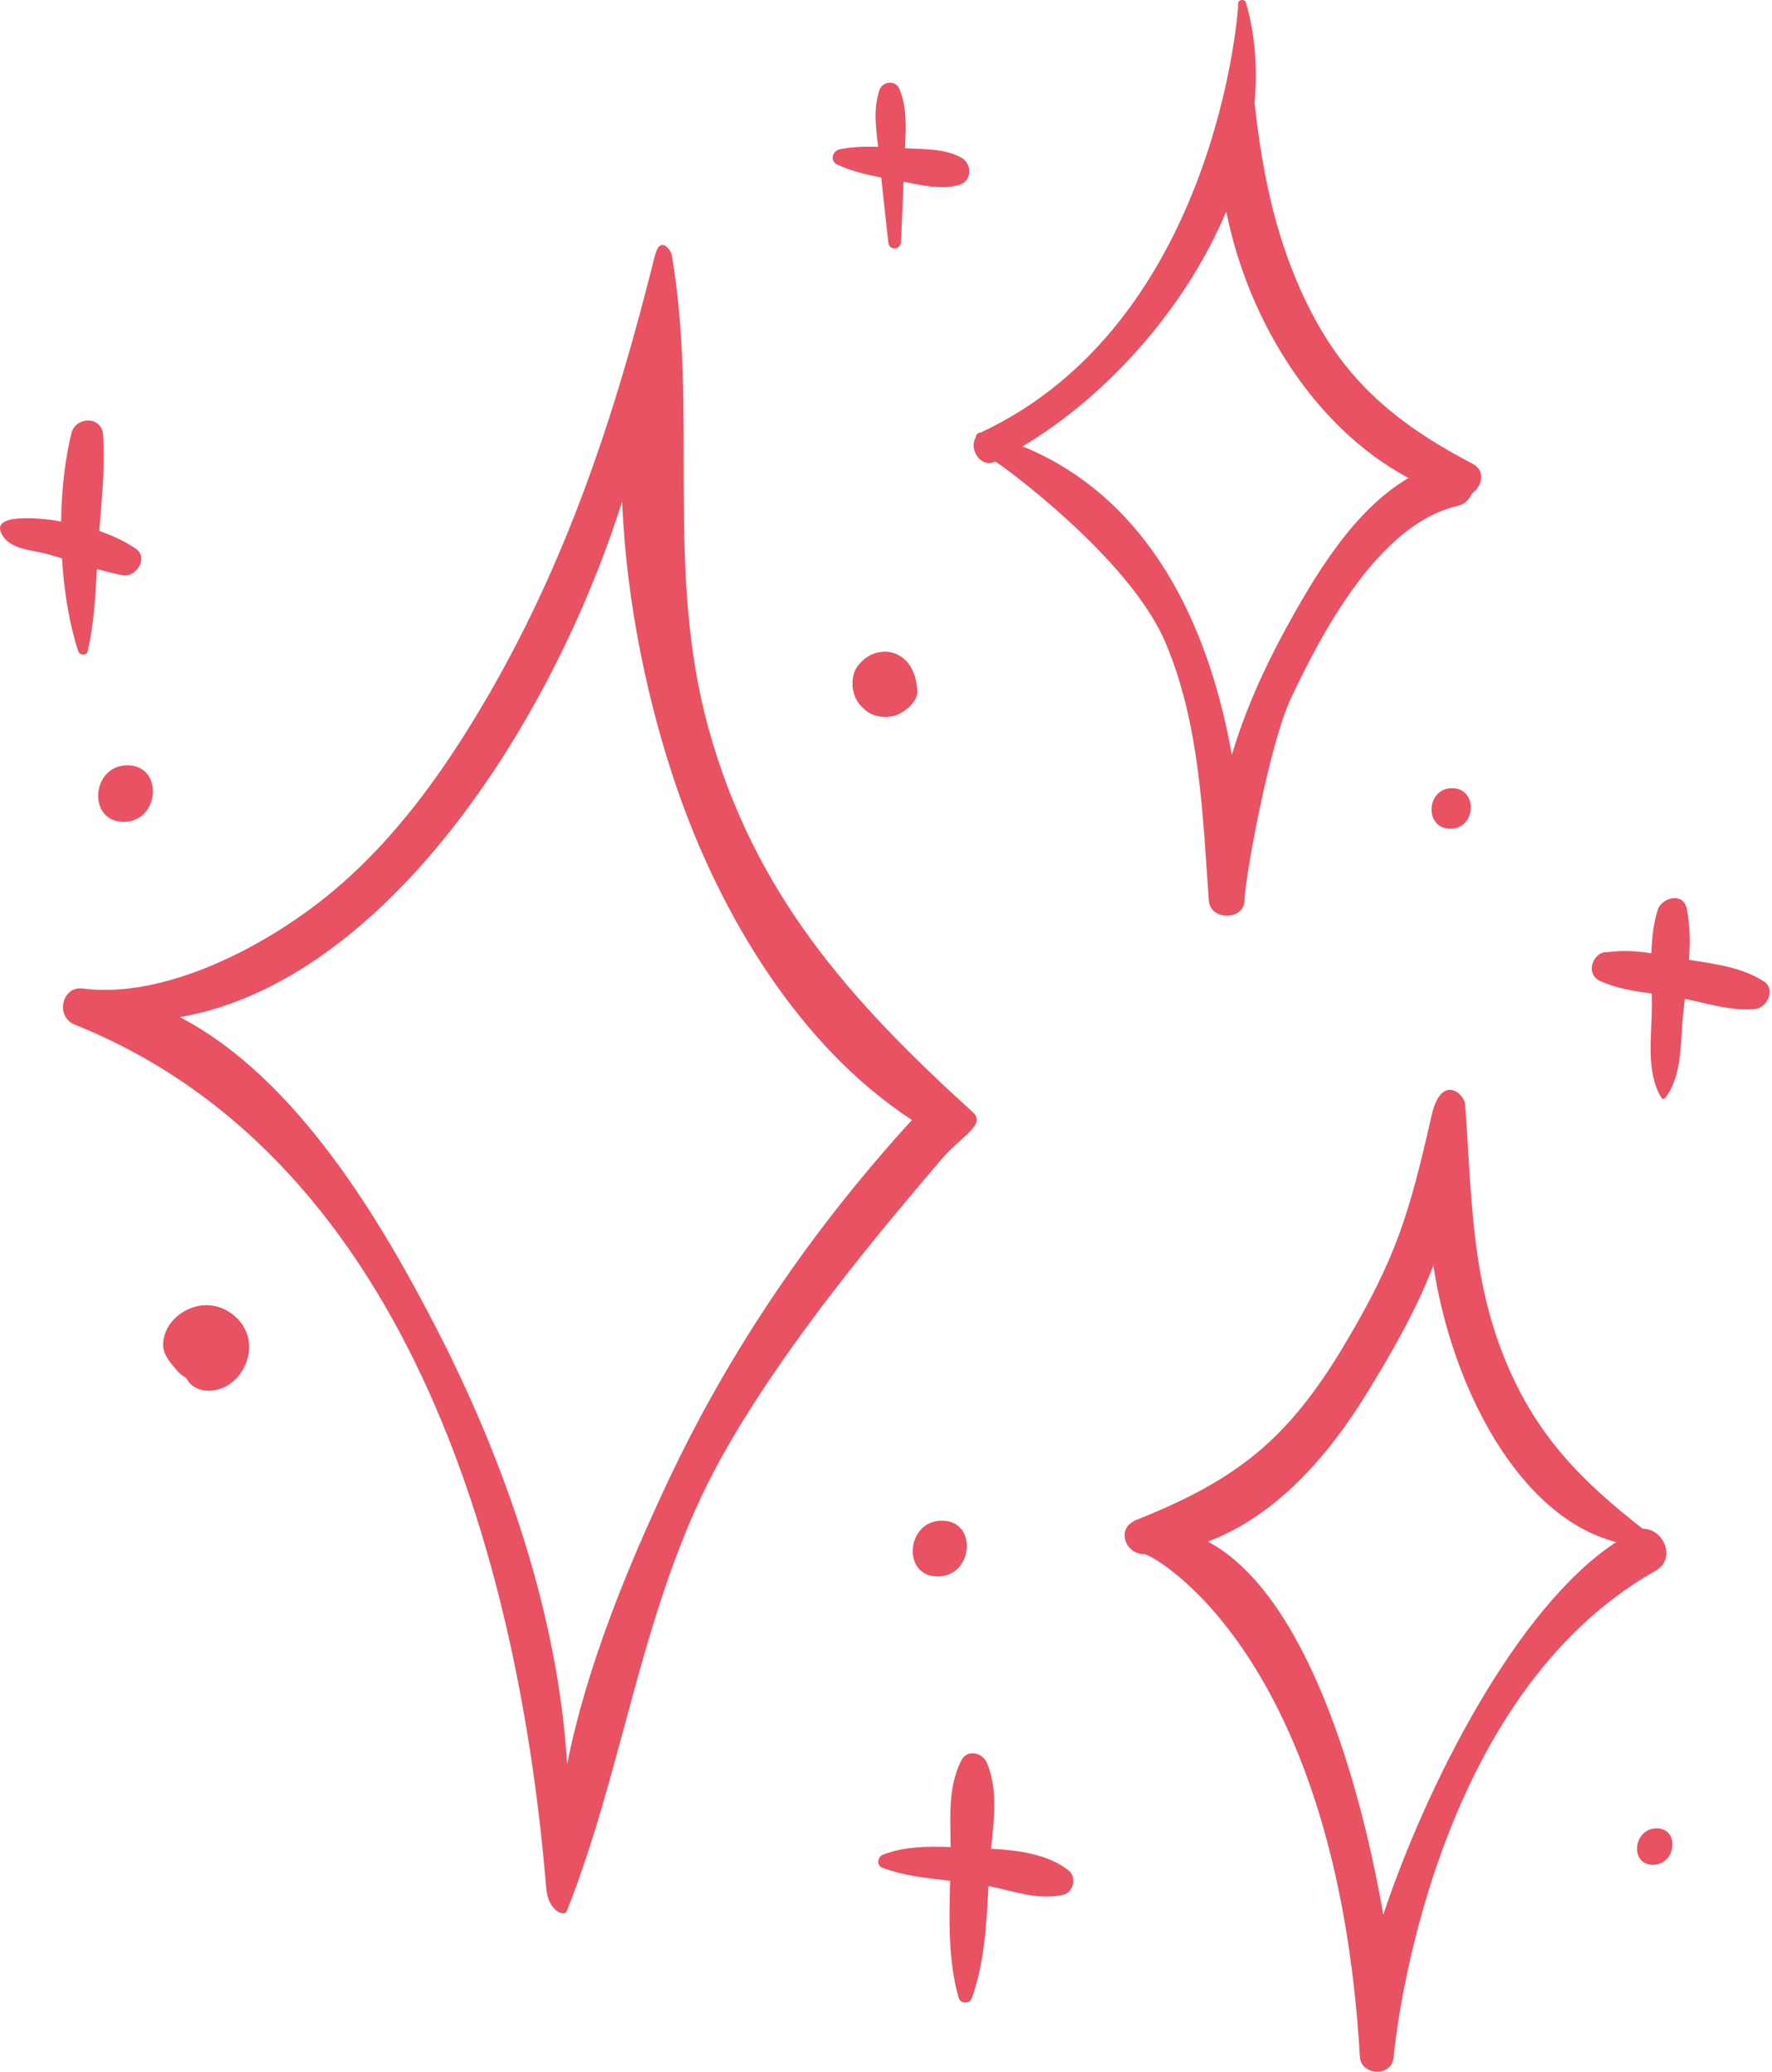 <?xml version="1.0" encoding="UTF-8"?> <svg xmlns="http://www.w3.org/2000/svg" width="682" height="797" viewBox="0 0 682 797" fill="none"><path d="M374.452 427.923C327.191 385.032 290.434 343.954 272.803 280.627C255.696 219.186 268.956 158.918 258.549 98.142C258.246 96.37 254.121 90.031 251.981 98.626C236.776 159.648 218.013 216.751 185.808 271.172C170.152 297.619 152.053 322.796 128.328 342.7C102.143 364.653 62.803 384.393 31.894 380.301C23.783 379.226 21.192 391.142 28.777 394.185C159.737 446.777 200.291 606.489 210.214 726.279C210.985 735.636 217.34 737.21 218.054 735.431C238.851 683.167 245.666 627.319 270.023 575.58C293.862 524.939 346.766 464.507 361.708 446.728C369.917 436.944 379.766 432.753 374.452 427.923ZM256.753 570.61C241.976 602.101 225.811 640.727 218.275 678.73C214.773 620.676 194.05 561.777 168.291 511.678C147.133 470.535 114.477 414.81 69.233 391.314C147.28 377.734 211.698 280.324 239.458 192.927C241.008 232.259 249.717 272.246 260.903 304.344C277.51 351.991 307.517 402.517 350.99 430.867C312.757 472.741 280.864 519.231 256.753 570.61Z" fill="#E85263"></path><path d="M566.739 178.409C533.468 160.974 513.351 142.506 498.663 107.136C489.396 84.813 485.452 62.564 482.836 39.684C484.041 26.677 483.131 13.679 479.58 1.107C479.121 -0.517 476.472 -0.32 476.554 1.476C476.677 4.338 467.836 124.169 377.496 166.387C376.659 166.174 375.224 167.642 375.65 168.125C372.657 172.57 377.397 180.328 383.072 177.557C383.4 177.392 434.508 213.927 448.606 247.313C461.85 278.673 462.834 313.15 465.261 346.543C465.827 354.269 479.006 354.195 478.99 346.297C478.973 339.351 488.314 286.62 496.982 268.348C509.259 242.45 530.893 201.692 560.81 194.68C563.787 193.983 565.542 192.187 566.362 190.022C570.339 187.217 572.07 181.206 566.739 178.409ZM494.604 242.376C486.543 257.129 479.129 273.474 474.118 290.409C465.122 239.957 442.143 191.637 393.569 171.709C425.856 152.519 456.167 118.887 471.962 81.344C480.408 123.89 506.43 164.968 542.112 183.879C520.765 196.41 505.839 221.808 494.604 242.376Z" fill="#E85263"></path><path d="M632.278 588.158C608.783 569.854 591.578 552.575 579.654 524.019C566.04 491.413 566.467 459.454 563.891 424.863C563.58 420.721 554.674 412.783 550.959 429.225C542.356 467.318 537.181 484.253 517.425 517.376C495.652 553.879 475.962 569.395 437.139 584.812C436.795 584.927 436.507 585.066 436.27 585.304C429.676 588.691 433.424 598.098 440.46 597.901C443.158 597.827 514.383 635.625 523.396 791.367C523.806 798.486 535.648 799.207 536.361 791.515C537.214 782.297 550.967 652.888 637.158 604.322C645.531 599.607 640.077 587.888 632.278 588.158ZM532.392 736.618C523.789 686.88 503.107 613.441 464.85 593.054C491.158 583.254 511.324 559.972 525.987 536.107C535.336 520.895 545.038 504.198 551.664 486.836C558.692 533.188 584.222 583.459 622.019 593.259C583.467 618.469 548.744 687.512 532.392 736.618Z" fill="#E85263"></path><path d="M411.334 719.634C403.633 713.409 392.201 711.835 381.45 711.22C382.565 700.099 384.148 688.561 379.891 678.301C378.21 674.242 372.256 672.733 369.968 677.293C364.761 687.667 365.794 699.131 365.876 710.588C357.06 710.276 347.949 710.342 339.789 713.532C337.747 714.328 337.247 717.633 339.552 718.51C347.687 721.618 356.732 722.578 365.68 723.545C365.286 738.692 364.859 754.274 368.993 768.634C369.616 770.807 373.167 771.061 373.97 768.872C378.94 755.324 379.662 740.177 380.441 725.571C390.159 727.482 399.377 731.189 409.193 728.95C413.154 728.048 414.483 722.184 411.334 719.634Z" fill="#E85263"></path><path d="M52.192 211.049C47.829 208.104 43.106 205.964 38.21 204.275C39.145 191.941 40.506 179.582 39.661 167.223C39.169 159.965 29.066 160.154 27.466 166.723C24.982 176.933 23.694 188.677 23.514 200.666C22.365 200.478 21.226 200.223 20.069 200.068C18.634 199.871 -3.008 196.894 0.354 204.791C3.2 211.475 11.942 211.459 18.306 213.173C20.168 213.673 22.013 214.239 23.858 214.805C24.637 227.483 26.646 239.891 30.091 250.478C30.665 252.25 33.371 252.332 33.806 250.396C36.127 240.014 36.75 229.46 37.307 218.889C40.571 219.823 43.852 220.685 47.206 221.291C52.512 222.235 57.293 214.493 52.192 211.049Z" fill="#E85263"></path><path d="M678.902 377.592C670.25 371.991 660.073 370.908 650.043 369.244C650.519 362.544 650.494 355.868 649.149 349.422C647.829 343.124 639.521 345.264 638.012 350.07C636.348 355.351 635.757 361.002 635.577 366.734C629.926 365.898 624.251 365.496 618.74 366.332C613.369 365.734 609.736 374.517 615.747 377.338C621.873 380.208 628.795 381.299 635.7 382.242C635.733 383.874 635.757 385.498 635.757 387.089C635.765 398.447 633.305 412.192 639.398 422.246C639.767 422.844 640.53 422.886 640.957 422.328C647.624 413.504 646.672 400.94 647.771 390.312C647.976 388.311 648.214 386.293 648.46 384.259C657.424 386.088 666.273 389.024 675.458 388.188C680.107 387.753 683.527 380.594 678.902 377.592Z" fill="#E85263"></path><path d="M370.065 60.702C363.553 57.061 355.64 57.463 348.3 57.028C348.702 49.229 349.12 41.135 346.102 34.098C344.659 30.744 339.648 31.277 338.516 34.558C336.072 41.635 337.114 49.098 337.95 56.503C332.964 56.347 327.962 56.446 323.181 57.454C320.261 58.069 319.335 61.973 322.303 63.343C327.568 65.77 333.374 67.181 339.172 68.321C340.033 76.669 340.985 85.009 341.903 93.35C342.256 96.515 346.643 96.154 346.766 93.063C347.078 85.354 347.463 77.637 347.775 69.928C354.893 71.281 362.192 73.093 369.212 71.133C374.149 69.731 374.19 63.006 370.065 60.702Z" fill="#E85263"></path><path d="M331.327 254.833C328.834 257.194 327.932 260.393 328.145 263.575C328.153 263.747 328.112 263.927 328.12 264.1C328.145 264.518 328.26 264.895 328.325 265.297C328.342 265.395 328.35 265.485 328.375 265.584C328.875 268.274 330.171 270.537 332.024 272.243C332.902 273.137 333.861 273.941 334.976 274.506C336.715 275.392 338.757 275.794 340.774 275.794C341.037 275.81 341.283 275.86 341.545 275.86C341.529 275.835 341.521 275.802 341.504 275.778C342.619 275.72 343.727 275.564 344.752 275.22C348.114 274.08 353.33 269.922 353.067 265.814C352.001 248.92 337.724 247.714 331.327 254.833Z" fill="#E85263"></path><path d="M49.035 294.426C35.102 294.426 33.527 316.167 47.6 316.167C61.533 316.167 63.108 294.426 49.035 294.426Z" fill="#E85263"></path><path d="M77.639 502.222C69.93 503.132 62.533 509.553 62.804 517.795C62.927 521.362 66.002 524.881 68.339 527.489C69.389 528.653 70.521 529.498 71.743 530.162C72.989 532.885 75.613 534.525 78.639 534.91C88.317 536.132 96.033 527.021 95.902 517.902C95.763 508.627 86.881 501.123 77.639 502.222Z" fill="#E85263"></path><path d="M362.512 585.016C348.76 585.016 346.98 606.486 360.88 606.486C374.642 606.486 376.421 585.016 362.512 585.016Z" fill="#E85263"></path><path d="M558.85 303.22C548.821 303.22 548.099 318.842 558.202 318.842C568.232 318.842 568.946 303.22 558.85 303.22Z" fill="#E85263"></path><path d="M637.577 703.388C628.597 703.388 627.072 717.412 636.166 717.412C645.146 717.412 646.664 703.388 637.577 703.388Z" fill="#E85263"></path></svg> 